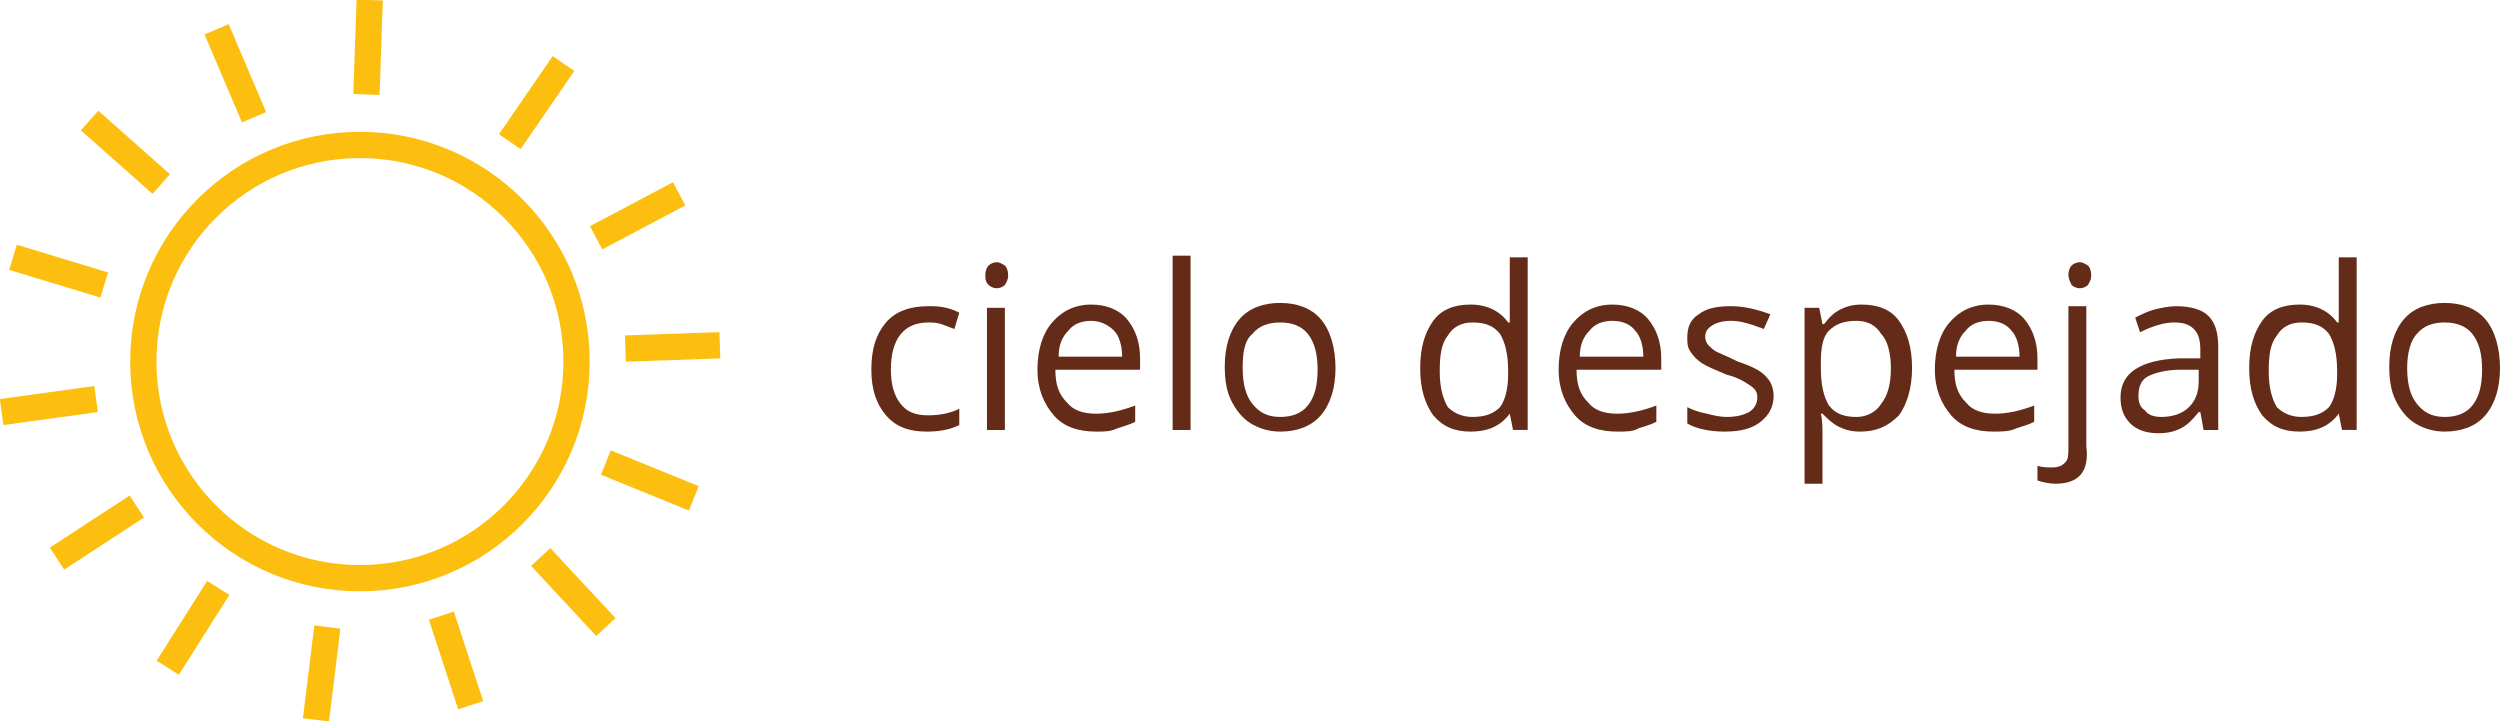 <svg xmlns="http://www.w3.org/2000/svg" width="153.5" height="44.3" viewBox="0 0 153.5 44.3"><style>.st0{fill:#642C18;} .st1{fill:none;stroke:#FCBF10;stroke-width:1.613;stroke-linejoin:round;stroke-miterlimit:10;}</style><g id="XMLID_32_"><path id="XMLID_70_" class="st0" d="M56.9 26.5c-1.1 0-1.9-.3-2.5-1-.6-.7-.9-1.6-.9-2.8 0-1.3.3-2.2.9-2.9.6-.7 1.5-1 2.6-1 .4 0 .7 0 1.1.1.4.1.6.2.8.3l-.3 1c-.3-.1-.5-.2-.8-.3-.3-.1-.6-.1-.8-.1-1.5 0-2.3 1-2.3 2.9 0 .9.2 1.6.6 2.1.4.5.9.7 1.7.7.6 0 1.3-.1 1.9-.4v1c-.6.3-1.3.4-2 .4z"/><path id="XMLID_67_" class="st0" d="M60.5 16.9c0-.3.1-.5.2-.6.1-.1.3-.2.5-.2s.3.1.5.2c.1.1.2.3.2.6s-.1.4-.2.6c-.1.1-.3.2-.5.2s-.4-.1-.5-.2c-.2-.2-.2-.4-.2-.6zm1.2 9.5h-1.1v-7.5h1.1v7.5z"/><path id="XMLID_64_" class="st0" d="M67.3 26.5c-1.1 0-2-.3-2.6-1-.6-.7-1-1.6-1-2.8 0-1.2.3-2.2.9-2.9.6-.7 1.4-1.1 2.4-1.1.9 0 1.7.3 2.2.9.5.6.8 1.4.8 2.4v.7h-5.2c0 .9.2 1.5.7 2 .4.5 1 .7 1.8.7s1.6-.2 2.4-.5v1c-.4.2-.8.3-1.1.4-.4.2-.8.2-1.3.2zm-.3-6.8c-.6 0-1.1.2-1.4.6-.4.4-.6.9-.6 1.6h3.9c0-.7-.2-1.3-.5-1.6-.4-.4-.9-.6-1.4-.6z"/><path id="XMLID_62_" class="st0" d="M73.1 26.4H72V15.7h1.1v10.7z"/><path id="XMLID_59_" class="st0" d="M82 22.6c0 1.2-.3 2.2-.9 2.9-.6.7-1.5 1-2.5 1-.7 0-1.3-.2-1.8-.5s-.9-.8-1.2-1.4c-.3-.6-.4-1.3-.4-2.1 0-1.2.3-2.2.9-2.9.6-.7 1.5-1 2.5-1s1.9.3 2.5 1 .9 1.8.9 3zm-5.7 0c0 1 .2 1.7.6 2.2s.9.8 1.7.8c.7 0 1.3-.2 1.7-.7.4-.5.6-1.2.6-2.2 0-1-.2-1.7-.6-2.2-.4-.5-1-.7-1.7-.7s-1.3.2-1.7.7c-.5.4-.6 1.2-.6 2.1z"/><path id="XMLID_56_" class="st0" d="M92.7 25.4c-.6.8-1.4 1.1-2.4 1.1s-1.7-.3-2.3-1c-.5-.7-.8-1.6-.8-2.9s.3-2.2.8-2.9 1.3-1 2.3-1c1 0 1.8.4 2.3 1.1h.1v-4h1.1v10.6h-.9l-.2-1zm-2.3.2c.8 0 1.3-.2 1.7-.6.3-.4.5-1.1.5-2v-.2c0-1.1-.2-1.8-.5-2.3-.4-.5-.9-.7-1.7-.7-.7 0-1.2.3-1.5.8-.4.5-.5 1.2-.5 2.2 0 1 .2 1.7.5 2.2.3.3.8.6 1.5.6z"/><path id="XMLID_53_" class="st0" d="M99.3 26.5c-1.1 0-2-.3-2.6-1-.6-.7-1-1.6-1-2.8 0-1.2.3-2.2.9-2.9s1.4-1.1 2.4-1.1c.9 0 1.7.3 2.2.9.5.6.8 1.4.8 2.4v.7h-5.2c0 .9.2 1.5.7 2 .4.5 1 .7 1.8.7s1.6-.2 2.4-.5v1c-.4.2-.8.3-1.1.4-.3.2-.8.2-1.3.2zm-.3-6.8c-.6 0-1.1.2-1.4.6-.4.4-.6.9-.6 1.6h3.9c0-.7-.2-1.3-.5-1.6-.3-.4-.8-.6-1.4-.6z"/><path id="XMLID_51_" class="st0" d="M108.9 24.3c0 .7-.3 1.2-.8 1.6s-1.2.6-2.2.6c-1 0-1.8-.2-2.3-.5v-1c.4.2.7.3 1.2.4.4.1.8.2 1.2.2.6 0 1-.1 1.4-.3.3-.2.5-.5.5-.9 0-.3-.1-.5-.4-.7-.3-.2-.7-.5-1.5-.7-.7-.3-1.2-.5-1.5-.7-.3-.2-.5-.4-.7-.7s-.2-.5-.2-.9c0-.6.2-1.1.7-1.4.5-.4 1.2-.5 2-.5s1.6.2 2.4.5l-.4.9c-.8-.3-1.4-.5-2-.5-.5 0-.9.1-1.2.3s-.4.4-.4.7c0 .2.1.4.2.5s.3.3.5.4c.2.1.7.3 1.3.6.9.3 1.5.6 1.8 1 .2.2.4.6.4 1.1z"/><path id="XMLID_48_" class="st0" d="M114.2 26.5c-.5 0-.9-.1-1.3-.3-.4-.2-.7-.5-1-.8h-.1c.1.4.1.9.1 1.2v3.1h-1.1V18.9h.9l.2 1h.1c.3-.4.6-.7 1-.9.4-.2.8-.3 1.3-.3 1 0 1.8.3 2.3 1s.8 1.6.8 2.9c0 1.2-.3 2.2-.8 2.9-.7.7-1.4 1-2.4 1zm-.2-6.8c-.8 0-1.3.2-1.7.6s-.5 1.1-.5 2v.3c0 1.1.2 1.8.5 2.3.4.5.9.7 1.7.7.6 0 1.2-.3 1.5-.8.4-.5.6-1.2.6-2.2 0-.9-.2-1.7-.6-2.1-.3-.5-.8-.8-1.5-.8z"/><path id="XMLID_45_" class="st0" d="M122.4 26.5c-1.1 0-2-.3-2.6-1-.6-.7-1-1.6-1-2.8 0-1.2.3-2.2.9-2.9s1.4-1.1 2.4-1.1c.9 0 1.7.3 2.2.9.5.6.8 1.4.8 2.4v.7H120c0 .9.2 1.5.7 2 .4.5 1 .7 1.8.7s1.6-.2 2.4-.5v1c-.4.2-.8.3-1.1.4-.4.2-.9.2-1.4.2zm-.3-6.8c-.6 0-1.1.2-1.4.6-.4.4-.6.9-.6 1.6h3.9c0-.7-.2-1.3-.5-1.6-.3-.4-.8-.6-1.4-.6z"/><path id="XMLID_42_" class="st0" d="M126.2 29.7c-.4 0-.8-.1-1.1-.2v-.9c.3.1.6.1.9.1.4 0 .6-.1.8-.3.2-.2.2-.5.2-.9v-8.7h1.1v8.6c.2 1.6-.5 2.3-1.9 2.3zm.8-12.8c0-.3.1-.5.2-.6.1-.1.3-.2.5-.2s.3.1.5.2c.1.1.2.3.2.6s-.1.4-.2.6c-.1.1-.3.2-.5.2s-.4-.1-.5-.2c-.1-.2-.2-.4-.2-.6z"/><path id="XMLID_39_" class="st0" d="M135.3 26.4l-.2-1.1h-.1c-.4.5-.7.8-1.1 1-.4.2-.8.3-1.4.3-.7 0-1.3-.2-1.7-.6-.4-.4-.6-.9-.6-1.6 0-1.5 1.2-2.3 3.6-2.4h1.3v-.5c0-.6-.1-1-.4-1.3-.3-.3-.7-.4-1.2-.4-.6 0-1.3.2-2.1.6l-.3-.9c.4-.2.8-.4 1.2-.5.4-.1.9-.2 1.3-.2.9 0 1.6.2 2 .6.4.4.6 1 .6 1.9v5.1h-.9zm-2.6-.8c.7 0 1.3-.2 1.7-.6s.6-.9.6-1.6v-.7h-1.1c-.9 0-1.6.2-2 .4-.4.2-.6.6-.6 1.2 0 .4.1.7.4.9.2.3.6.4 1 .4z"/><path id="XMLID_36_" class="st0" d="M143.6 25.4c-.6.8-1.4 1.1-2.4 1.1s-1.7-.3-2.3-1c-.5-.7-.8-1.6-.8-2.9s.3-2.2.8-2.9 1.3-1 2.3-1c1 0 1.8.4 2.3 1.1h.1v-4h1.1v10.6h-.9l-.2-1zm-2.3.2c.8 0 1.3-.2 1.7-.6.3-.4.5-1.1.5-2v-.2c0-1.1-.2-1.8-.5-2.3-.4-.5-.9-.7-1.7-.7-.7 0-1.2.3-1.5.8-.4.5-.5 1.2-.5 2.2 0 1 .2 1.7.5 2.2.3.3.8.6 1.5.6z"/><path id="XMLID_33_" class="st0" d="M153.5 22.6c0 1.2-.3 2.2-.9 2.9-.6.7-1.5 1-2.5 1-.7 0-1.3-.2-1.8-.5s-.9-.8-1.2-1.4c-.3-.6-.4-1.3-.4-2.1 0-1.2.3-2.2.9-2.9.6-.7 1.5-1 2.5-1s1.9.3 2.5 1 .9 1.8.9 3zm-5.7 0c0 1 .2 1.7.6 2.2s.9.8 1.7.8c.7 0 1.3-.2 1.7-.7.4-.5.6-1.2.6-2.2 0-1-.2-1.7-.6-2.2-.4-.5-1-.7-1.7-.7s-1.3.2-1.7.7c-.4.4-.6 1.2-.6 2.1z"/></g><circle id="XMLID_31_" class="st1" cx="22.1" cy="22.2" r="13.3"/><path id="XMLID_30_" class="st1" d="M22.5 5.8l.2-5.8"/><path id="XMLID_29_" class="st1" d="M15.6 7.2l-2.3-5.4"/><path id="XMLID_28_" class="st1" d="M9.9 11.3L5.5 7.4"/><path id="XMLID_27_" class="st1" d="M6.4 17.5L.8 15.8"/><path id="XMLID_26_" class="st1" d="M5.9 24.5l-5.8.8"/><path id="XMLID_25_" class="st1" d="M8.4 31.1l-4.9 3.2"/><path id="XMLID_24_" class="st1" d="M13.4 36.1L10.3 41"/><path id="XMLID_23_" class="st1" d="M20.1 38.5l-.7 5.7"/><path id="XMLID_22_" class="st1" d="M27.1 37.8l1.8 5.5"/><path id="XMLID_21_" class="st1" d="M33.2 34.2l4 4.3"/><path id="XMLID_20_" class="st1" d="M37.2 28.4l5.4 2.2"/><path id="XMLID_19_" class="st1" d="M38.4 21.4l5.8-.2"/><path id="XMLID_18_" class="st1" d="M36.6 14.6l5.1-2.7"/><path id="XMLID_17_" class="st1" d="M31.3 8.7l3.3-4.8"/></svg>